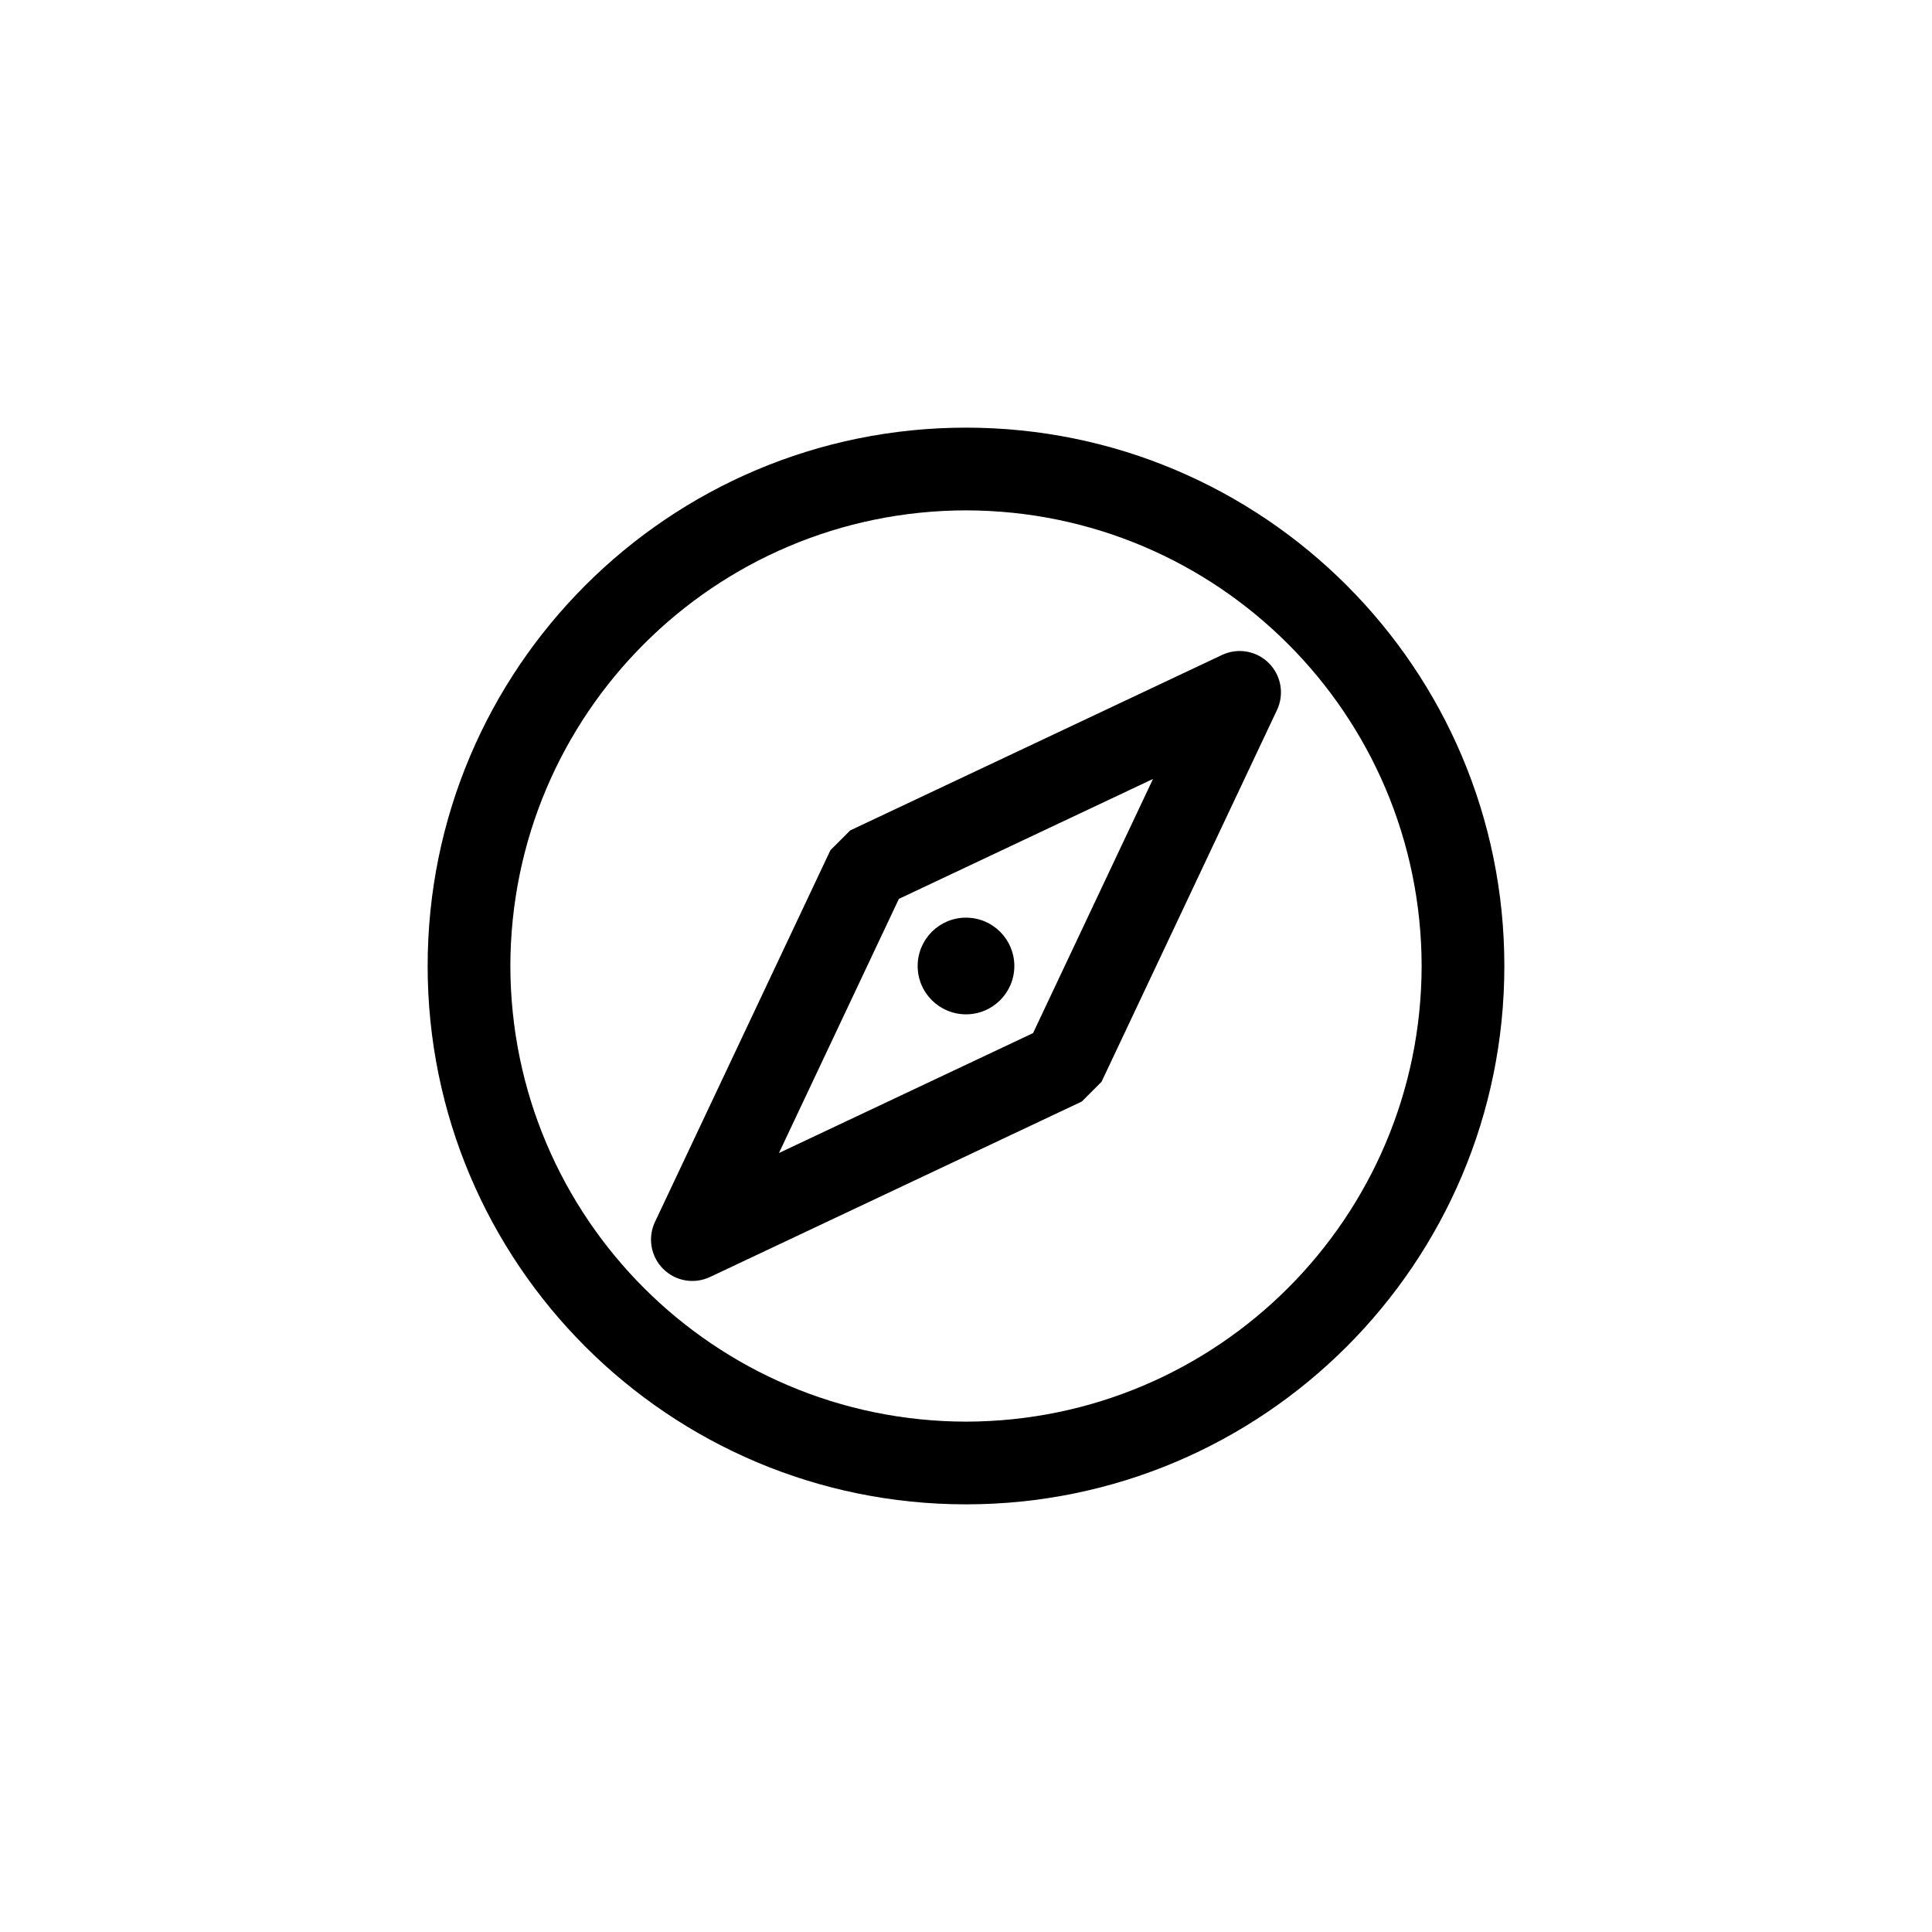 <?xml version="1.0" encoding="UTF-8"?>
<!-- Uploaded to: SVG Repo, www.svgrepo.com, Generator: SVG Repo Mixer Tools -->
<svg fill="#000000" width="800px" height="800px" version="1.1" viewBox="144 144 512 512" xmlns="http://www.w3.org/2000/svg">
 <g>
  <path d="m467.83 317.58-98.523 46.492-5.234 5.234-46.5 98.523c-1.977 4.191-1.113 9.148 2.16 12.426 3.273 3.281 8.238 4.137 12.43 2.16l98.523-46.496 5.234-5.234 46.496-98.523c1.977-4.191 1.113-9.148-2.16-12.43-3.277-3.273-8.238-4.133-12.426-2.152zm-50.055 100.2-67.344 31.781 31.781-67.348 67.344-31.781z"/>
  <path d="m412.81 400c0 7.074-5.734 12.809-12.809 12.809-7.078 0-12.812-5.734-12.812-12.809 0-7.078 5.734-12.812 12.812-12.812 7.074 0 12.809 5.734 12.809 12.812"/>
  <path d="m400 257.33c-78.801 0.008-142.66 63.875-142.67 142.67 0.008 78.793 63.871 142.66 142.67 142.67 78.793-0.012 142.66-63.875 142.67-142.67-0.012-78.801-63.875-142.66-142.67-142.67zm0 263.42c-66.688-0.121-120.63-54.066-120.75-120.75 0.121-66.688 54.066-120.63 120.75-120.75 66.684 0.121 120.63 54.066 120.75 120.75-0.121 66.684-54.066 120.63-120.75 120.75z"/>
 </g>
</svg>